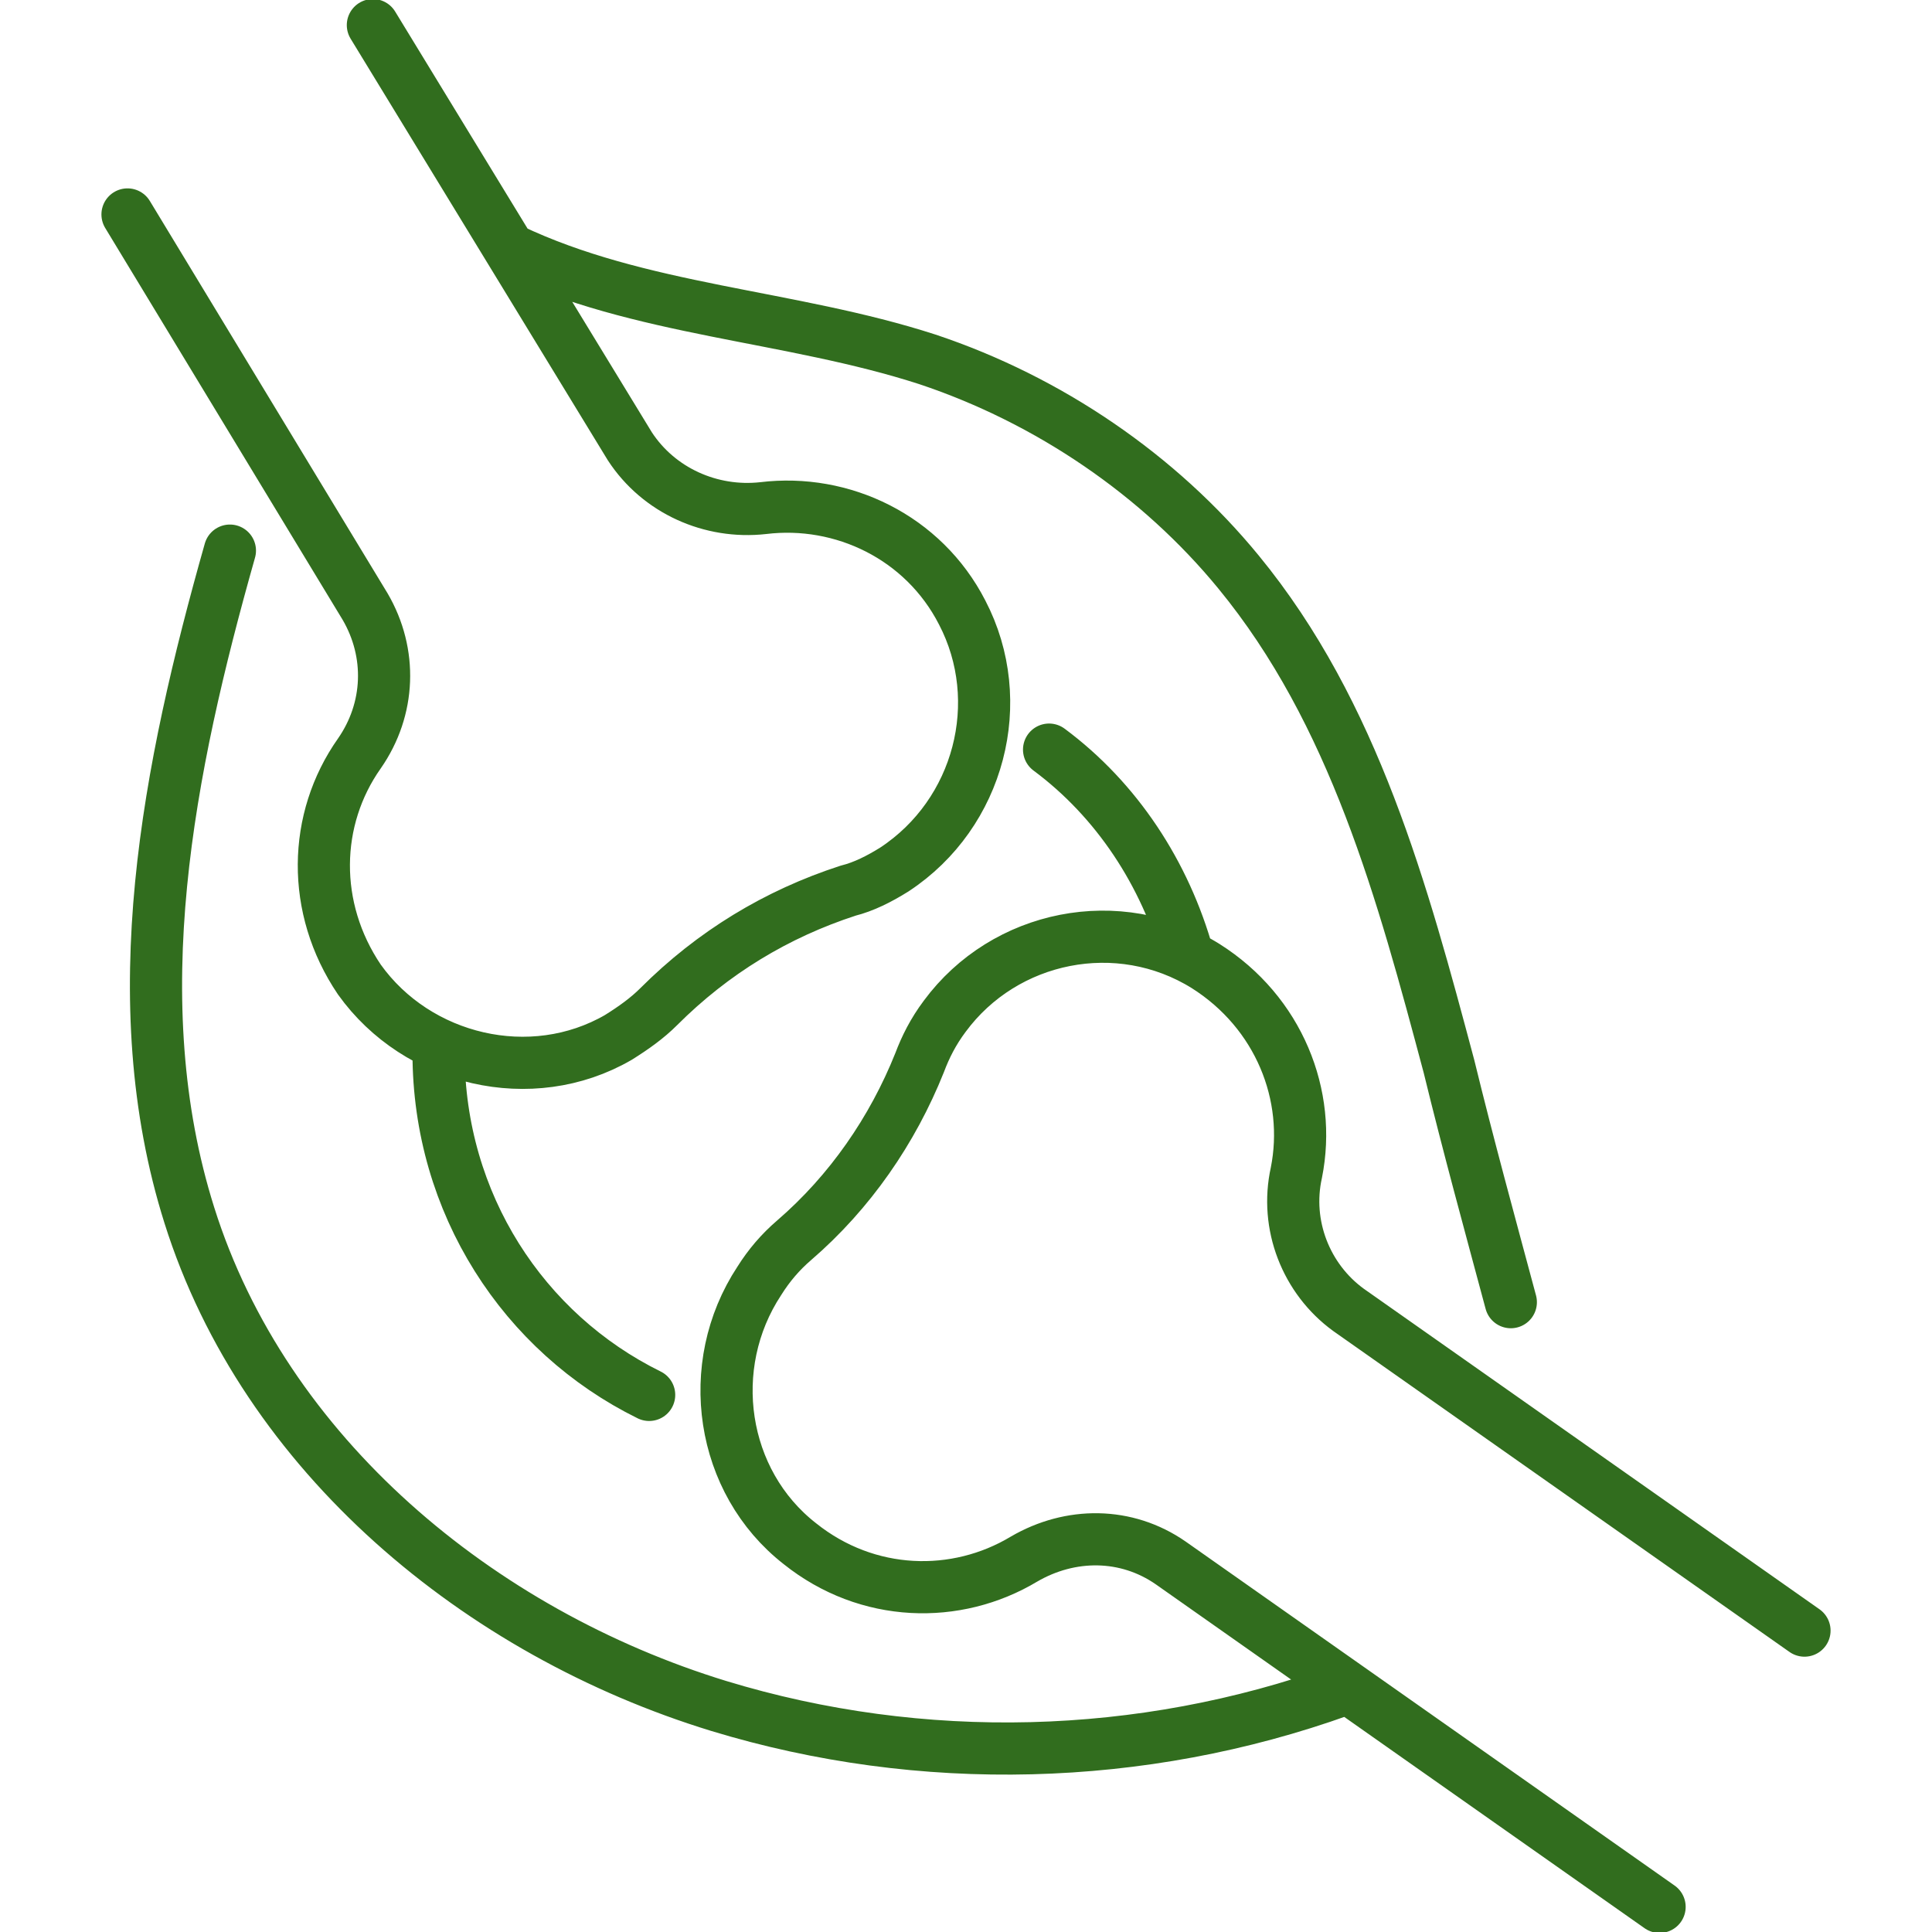 <?xml version="1.0" encoding="UTF-8"?> <svg xmlns="http://www.w3.org/2000/svg" id="Ebene_1" version="1.1" viewBox="0 0 100 100"><defs><style> .st0 { fill: none; stroke: #316d1e; stroke-linecap: round; stroke-linejoin: round; stroke-width: 2.7px; } </style></defs><g id="GELENKE"><path class="st0" d="M69.4,87.5c-10.3,3.7-21.7,4-32.2.8-12.4-3.8-23.5-13-27.4-25.4-3.5-11.1-1.1-23.1,2.1-34.4M78.2,67.4c-1.1-4.1-2.2-8.1-3.2-12.2-2.4-9-4.9-18.3-10.9-25.6-4.1-5-9.8-8.9-16.1-11-7.1-2.3-14.9-2.5-21.6-5.7M33.6,72.2c-6.5-3.2-10.9-9.9-10.9-17.7M54.3,38.8c3.5,2.6,6,6.4,7.2,10.7M19.3,1.3l13.3,21.8c1.5,2.3,4.2,3.5,6.9,3.2,4.1-.5,8.3,1.5,10.3,5.4,2.4,4.6.9,10.4-3.5,13.3-.8.5-1.6.9-2.4,1.1-3.7,1.2-7,3.2-9.8,6-.6.6-1.3,1.1-2.1,1.6-4.5,2.6-10.4,1.2-13.4-3-2.5-3.7-2.4-8.3,0-11.7,1.6-2.3,1.7-5.2.3-7.6L6.6,11.1M93.4,84.4l-23.6-16.6c-2.2-1.6-3.3-4.4-2.7-7.1.8-4-.9-8.3-4.7-10.7-4.5-2.8-10.4-1.6-13.5,2.6-.6.8-1,1.6-1.3,2.4-1.4,3.5-3.6,6.7-6.5,9.2-.7.6-1.3,1.3-1.8,2.1-2.9,4.4-2,10.4,2.1,13.6,3.5,2.8,8.1,2.9,11.6.8,2.4-1.4,5.3-1.4,7.6.2l25.3,17.8"></path></g></svg> 